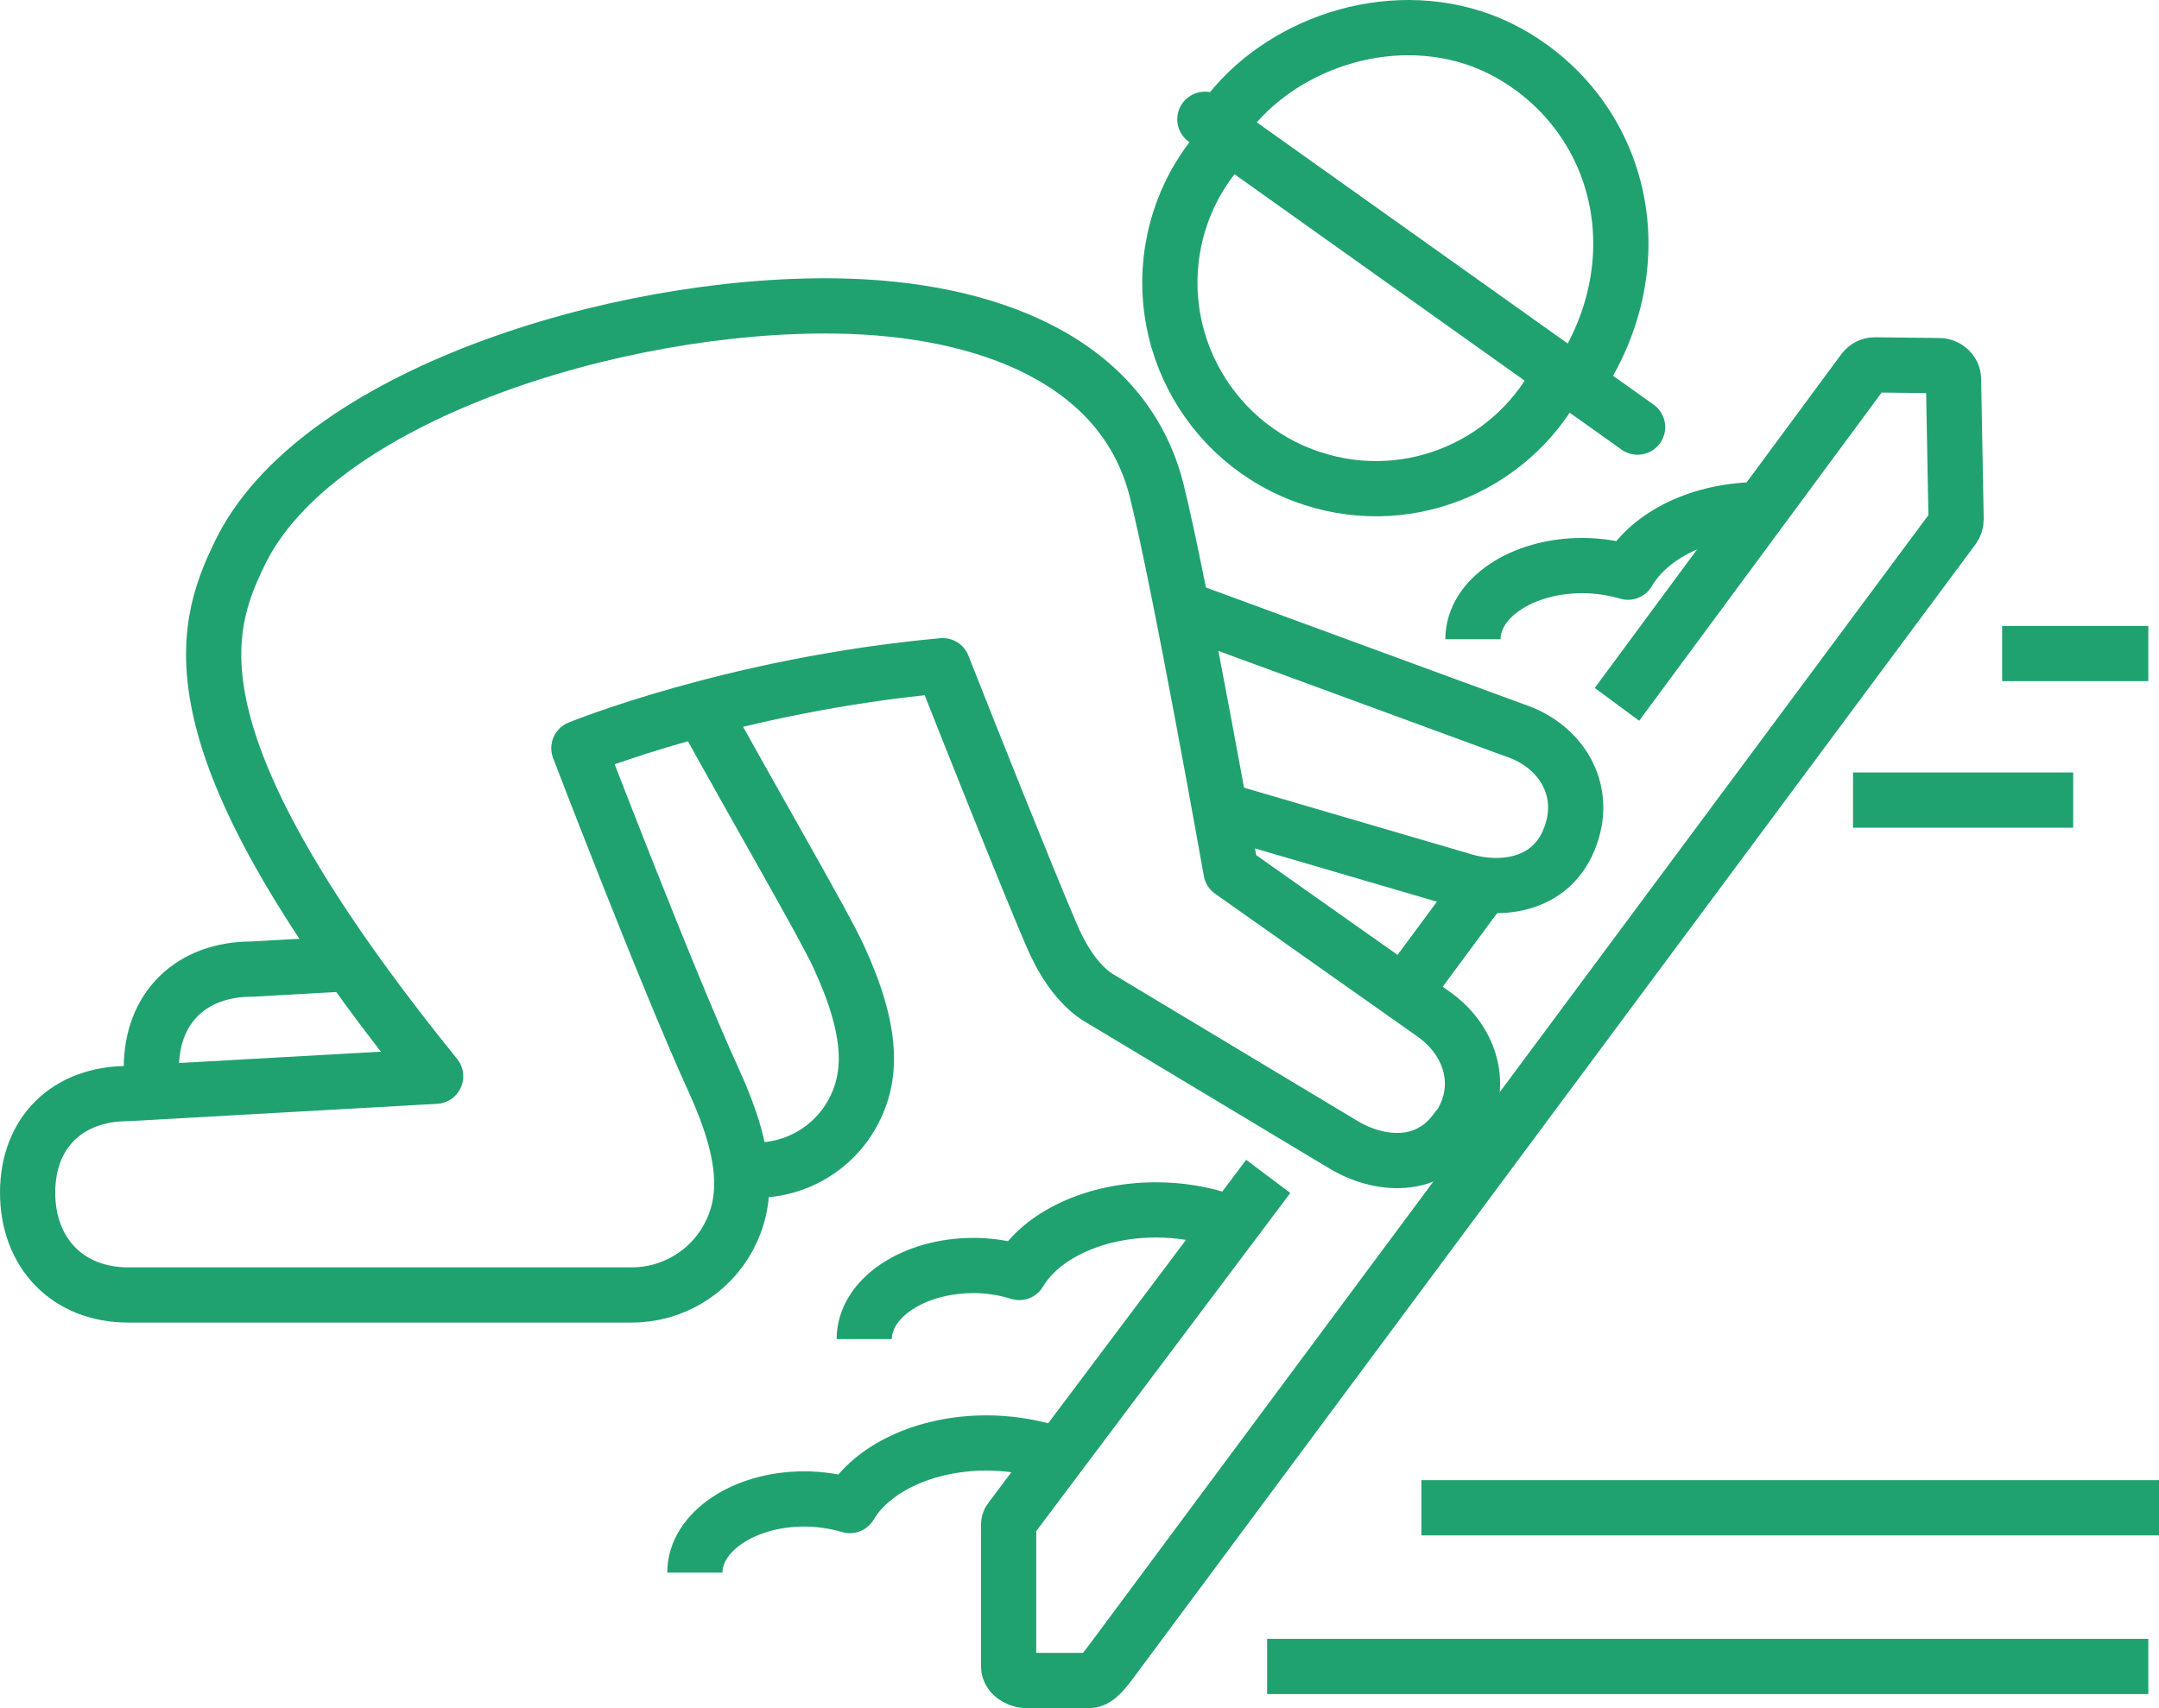 <?xml version="1.0" encoding="UTF-8"?>
<svg id="Layer_2" data-name="Layer 2" xmlns="http://www.w3.org/2000/svg" viewBox="0 0 58.63 46.39">
  <defs>
    <style>
      .cls-1, .cls-2, .cls-3 {
        fill: none;
        stroke: #20a270;
        stroke-width: 1.5px;
      }

      .cls-2 {
        stroke-linecap: round;
      }

      .cls-2, .cls-3 {
        stroke-linejoin: round;
      }
    </style>
  </defs>
  <g id="Camada_1" data-name="Camada 1">
    <g>
      <path class="cls-3" d="M39.58,30.64c-.85,1.23-2.27.98-3.18.4l-6.61-3.97c-.58-.39-.98-1.07-1.25-1.71-.7-1.64-2.16-5.3-2.94-7.28-5.68.52-9.88,2.24-9.88,2.24,0,0,2.39,6.24,3.67,9.04.95,2.08.91,3.28.39,4.25-.52.96-1.53,1.56-2.62,1.56H3.48c-1.64,0-2.73-1.14-2.73-2.78s1.09-2.69,2.73-2.69l8.35-.47c-7.33-9.06-6.34-12.09-5.33-14.18,2.04-4.28,10.24-6.83,16.21-6.74,4.12.06,7.82,1.5,8.7,5.01.64,2.56,2.02,10.34,2.02,10.34l5.44,3.84c1.1.74,1.48,2.06.72,3.15Z"/>
      <path class="cls-3" d="M33.12,21.98l6.59,1.93c1.03.32,2.47.17,2.95-1.24.44-1.25-.28-2.43-1.54-2.84l-9.04-3.32"/>
      <path class="cls-3" d="M20.14,31.78h.4c1.09,0,2.1-.6,2.62-1.56.52-.97.57-2.17-.39-4.25-.38-.83-2.14-3.86-3.72-6.72"/>
      <path class="cls-3" d="M9.5,26.17l-2.66.15c-1.64,0-2.73,1.04-2.73,2.69,0,.23.06.66.06.66"/>
      <line class="cls-1" x1="38.12" y1="26.97" x2="40.3" y2="24.02"/>
      <path class="cls-1" d="M34.44,31.95l-6.98,9.29c-.08.11-.07.08-.07.39v3.63c0,.21.24.37.45.38h1.75c.2,0,.43-.3.62-.56l22.84-30.75c.04-.06.07-.14.07-.22l-.07-3.81c0-.2-.18-.37-.39-.37l-1.75-.02c-.12,0-.23.06-.3.15l-6.7,9.07"/>
      <path class="cls-3" d="M23.47,36.37s0,0,0,0c0-1.11,1.33-2,2.97-2,.44,0,.86.07,1.24.19.59-1,2.03-1.7,3.71-1.7.64,0,1.24.1,1.78.28"/>
      <path class="cls-3" d="M40,17.36s0,0,0,0c0-1.11,1.33-2,2.97-2,.44,0,.86.07,1.24.18.59-1,1.94-1.7,3.62-1.7"/>
      <path class="cls-3" d="M18.87,42.71s0,0,0,0c0-1.1,1.33-2,2.97-2,.44,0,.86.07,1.24.18.59-1,2.03-1.7,3.71-1.7.55,0,1.08.08,1.56.21"/>
      <path class="cls-3" d="M33.41,3.73c-.61.61-1.09,1.36-1.37,2.23-.95,2.94.67,6.09,3.61,7.04,2.69.87,5.54-.41,6.74-2.88"/>
      <path class="cls-3" d="M42.77,10.45c2.12-3.07,1.42-6.76-1.23-8.65-.49-.35-1.01-.61-1.54-.78-2.6-.83-5.51.34-6.85,2.35"/>
      <line class="cls-2" x1="32.72" y1="3.24" x2="44.47" y2="11.6"/>
      <line class="cls-1" x1="34.41" y1="45.26" x2="58.34" y2="45.26"/>
      <line class="cls-1" x1="38.6" y1="40.95" x2="58.63" y2="40.95"/>
      <line class="cls-1" x1="50.32" y1="21.73" x2="56.3" y2="21.73"/>
      <line class="cls-1" x1="54.37" y1="17.75" x2="58.34" y2="17.75"/>
    </g>
  </g>
</svg>